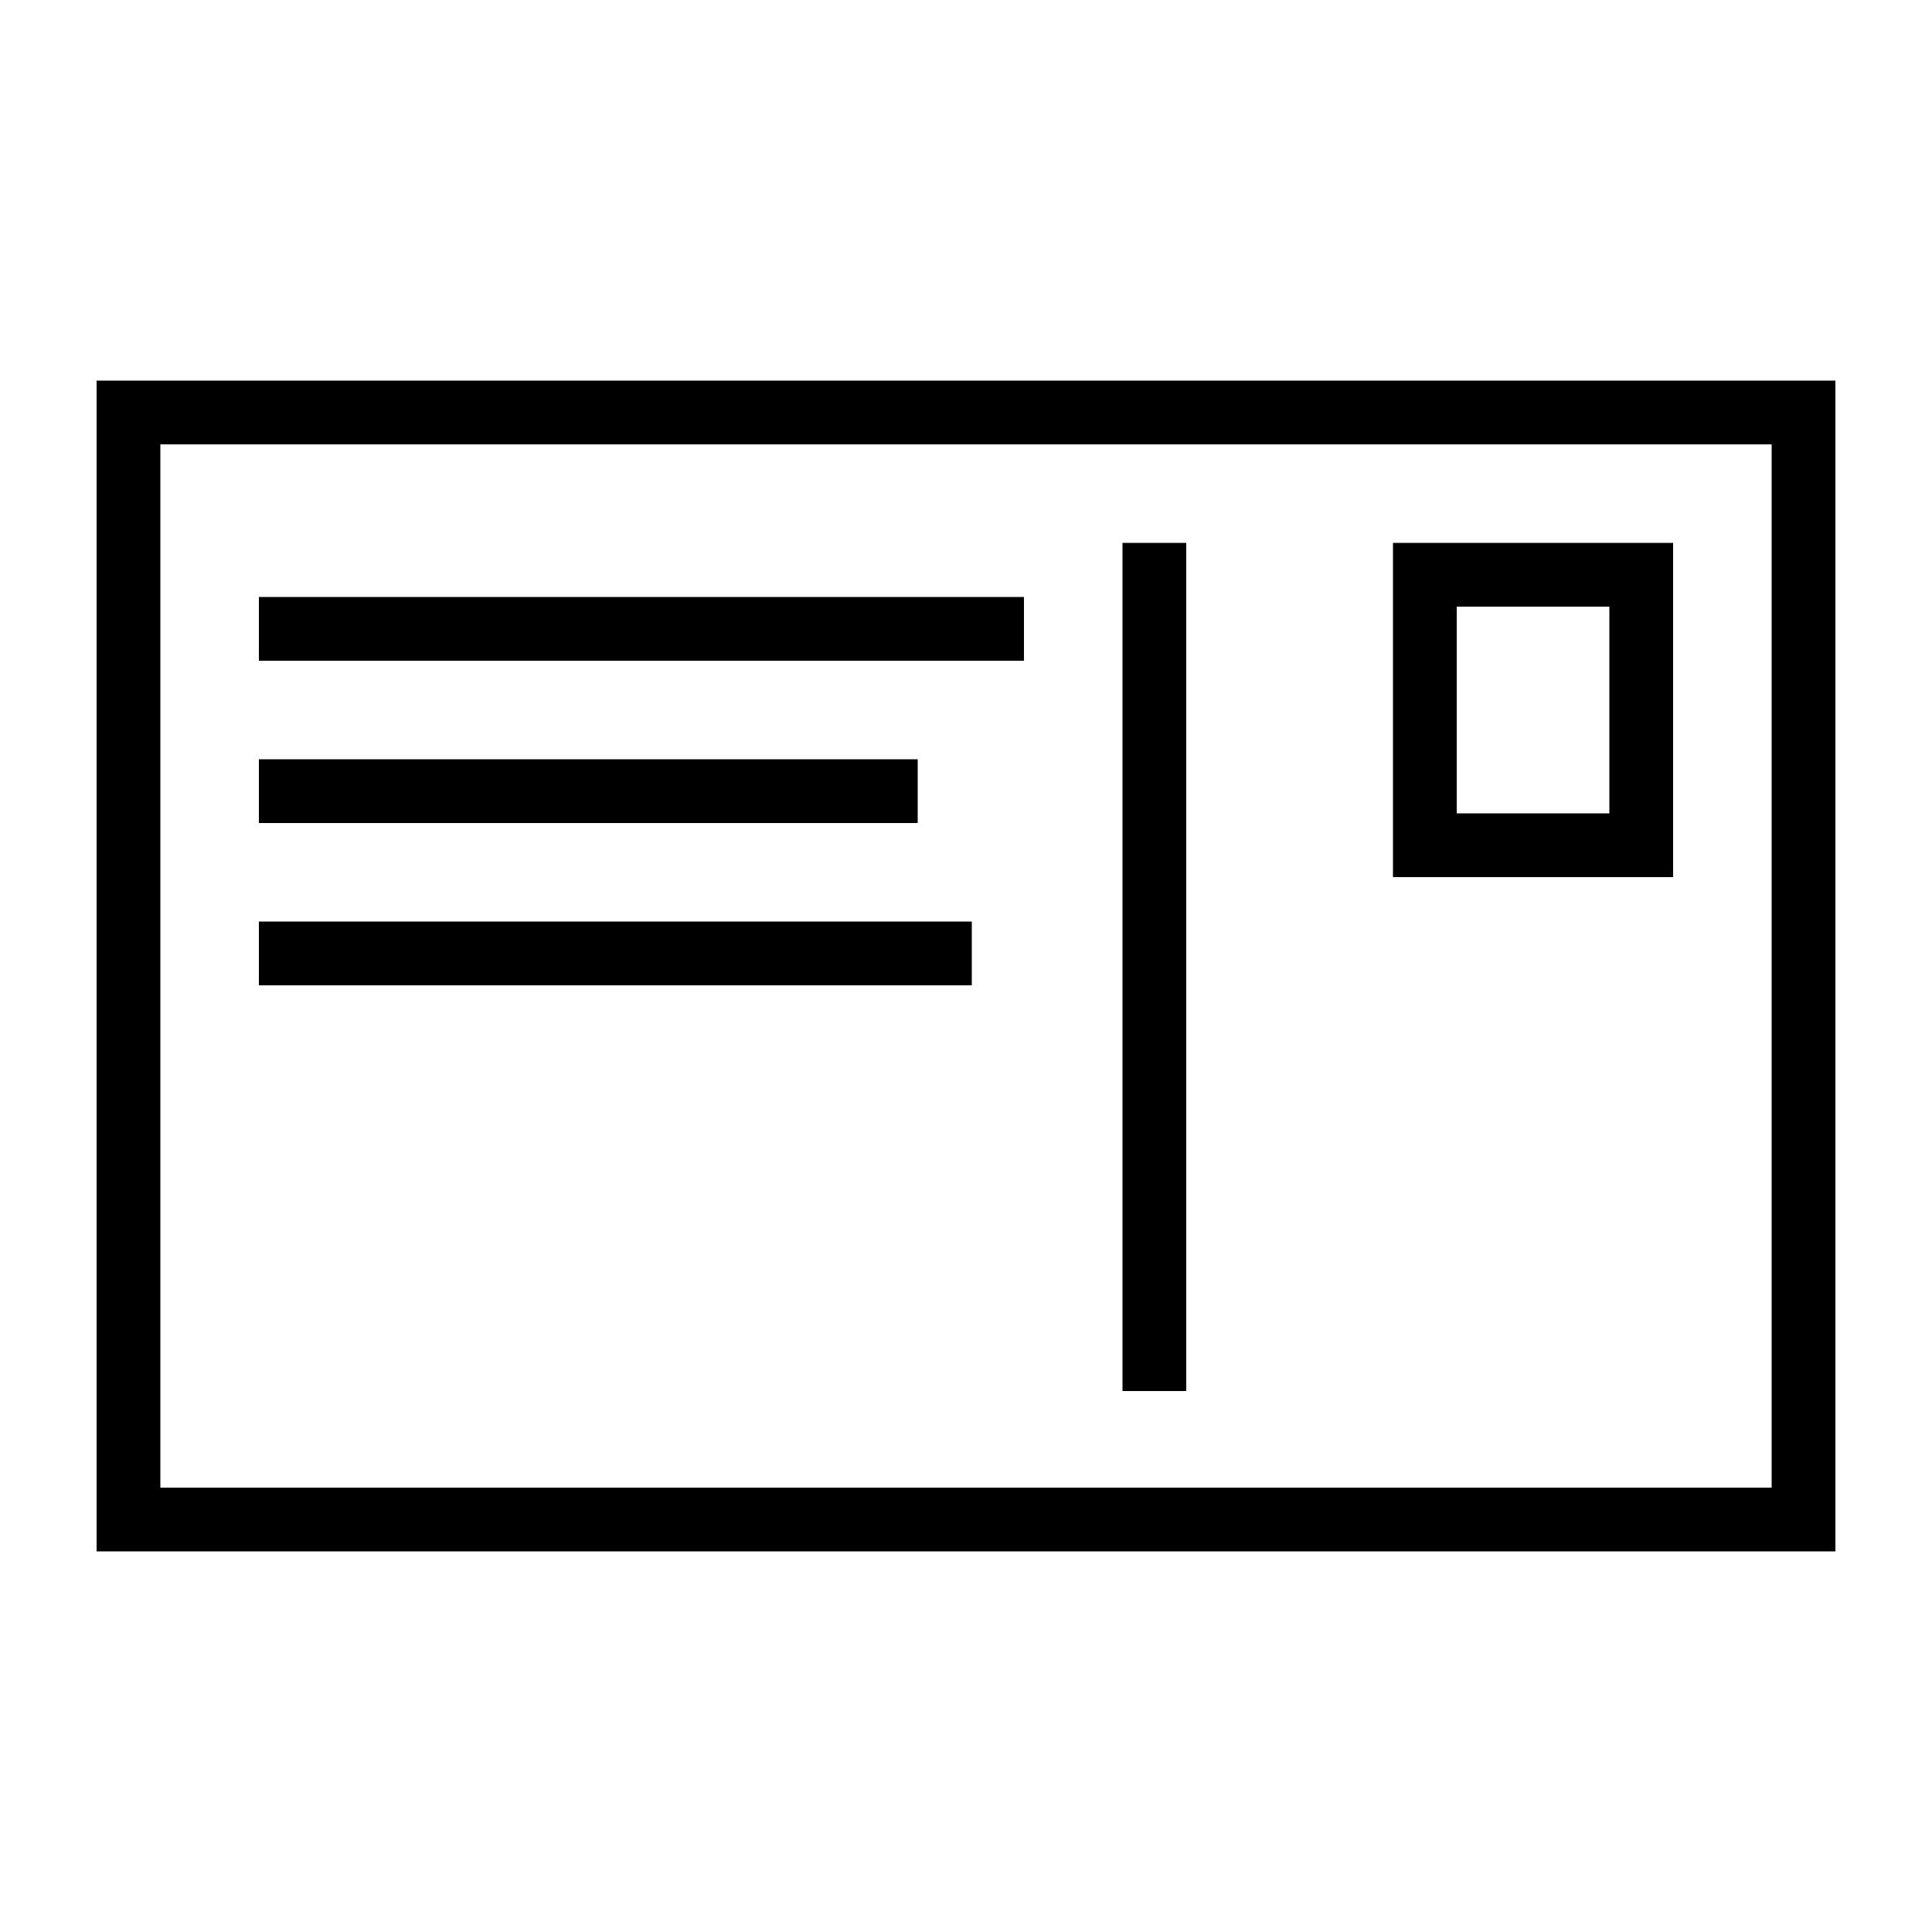 <svg xmlns="http://www.w3.org/2000/svg" viewBox="0 0 100 100"><style></style><g id="_x31_27"><path d="M5 19.7v60.6h90V19.7H5zM8.3 77V23h83.4v54H8.3z"/><path d="M72.1 45.4h14.5V28.1H72.1v17.3zm11.2-14v10.7h-7.9V31.4h7.9zM58.1 28.1h3.3V72h-3.3zM13.4 30.9H53v3.3H13.4zM13.4 39.3h34.1v3.3H13.4zM13.4 47.7h36.9V51H13.4z"/></g></svg>